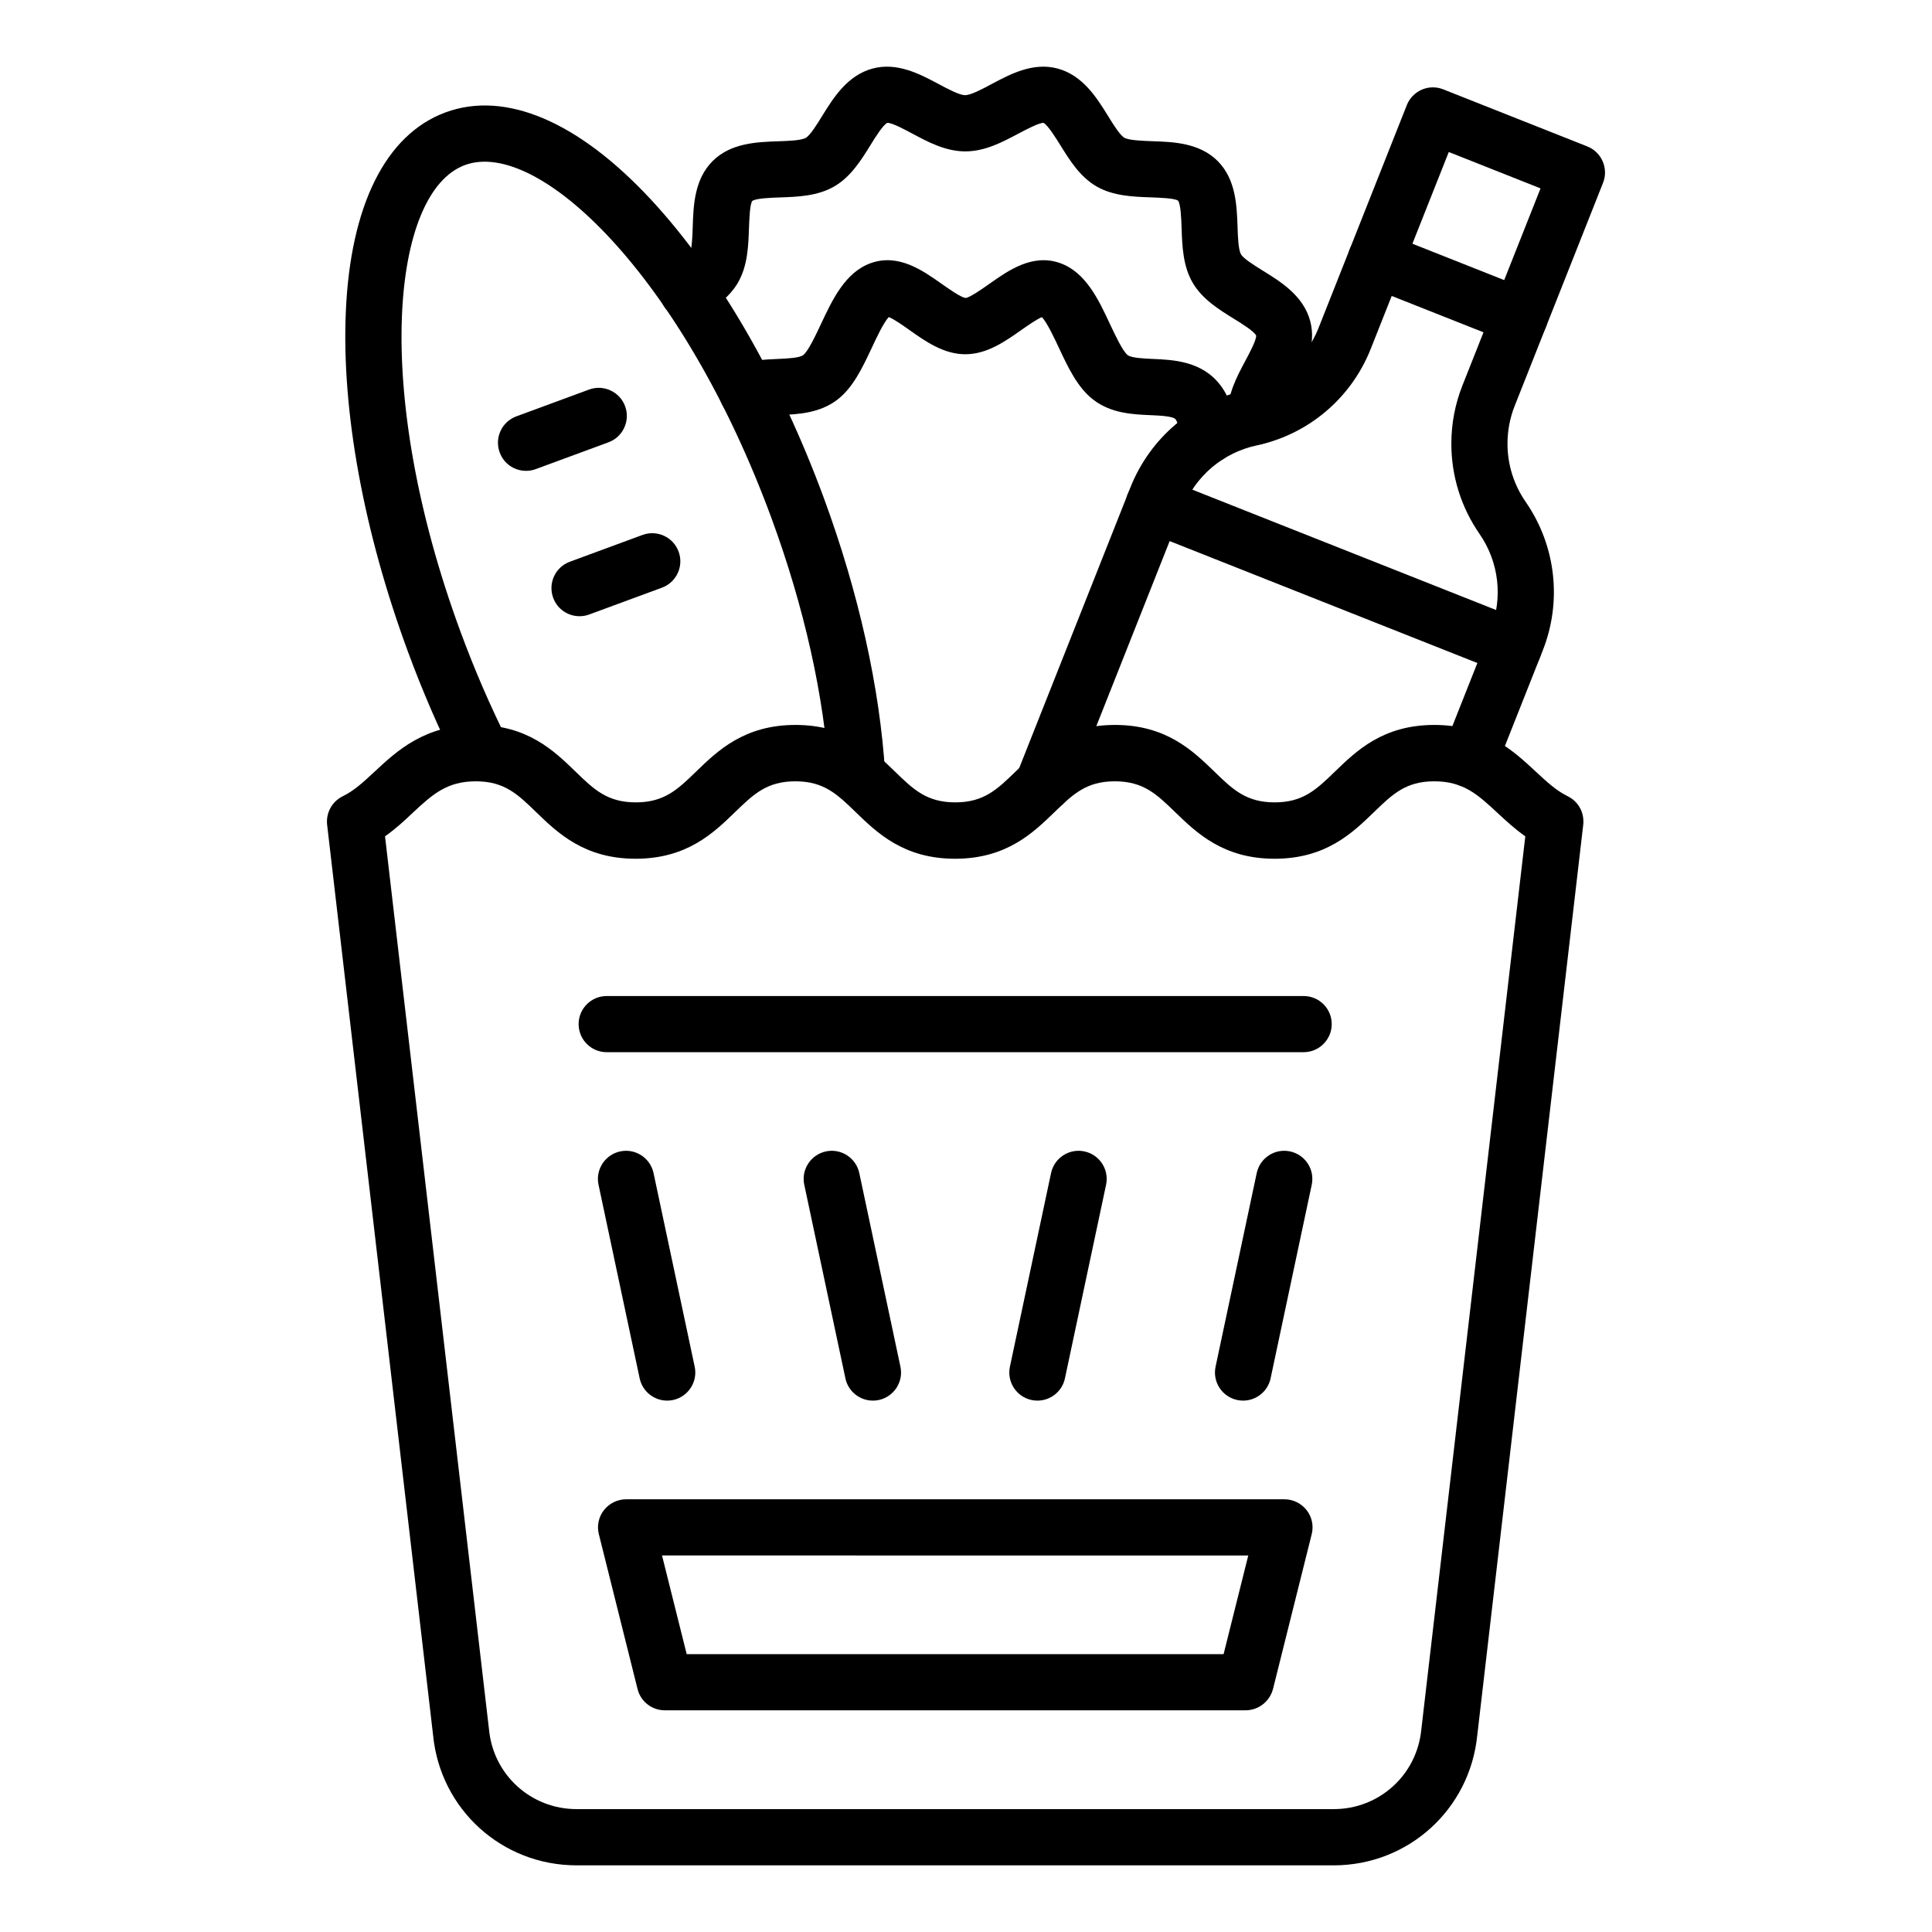 <?xml version="1.0" encoding="UTF-8"?>
<svg width="1200pt" height="1200pt" version="1.1" viewBox="0 0 1200 1200" xmlns="http://www.w3.org/2000/svg">
 <path d="m828.37 1158.6h-470.21c-46.359 0-84.656-34.734-89.156-80.812l-65.812-565.5c-0.844-7.359 3.047-14.484 9.703-17.719 7.031-3.422 12.938-8.906 19.781-15.281 13.875-12.938 31.172-29.016 63.047-29.016s48.422 16.078 61.734 28.969c11.438 11.109 19.734 19.125 37.453 19.125s26.016-8.016 37.453-19.125c13.312-12.891 29.859-28.969 61.734-28.969s48.469 16.078 61.781 28.969c11.438 11.109 19.734 19.125 37.453 19.125s26.016-8.016 37.453-19.125c13.312-12.891 29.859-28.969 61.734-28.969s48.422 16.078 61.734 28.969c11.438 11.109 19.734 19.125 37.453 19.125s25.969-8.016 37.453-19.125c13.312-12.891 29.859-28.969 61.734-28.969s49.125 16.078 63.047 29.016c6.75 6.281 12.562 11.672 19.453 15.094 1.266 0.609 2.484 1.359 3.562 2.203 0.844 0.656 1.594 1.406 2.297 2.203 2.625 3.047 4.219 6.984 4.219 11.297v0.844c0 0.422-0.047 0.891-0.094 1.312l-65.812 565.5c-4.594 46.125-42.891 80.859-89.203 80.859zm-589.22-639.14 64.547 554.48c0 0.094 0.047 0.234 0.047 0.328 2.672 28.172 26.109 49.406 54.422 49.406h470.21c28.312 0 51.703-21.234 54.422-49.406 0-0.141 0.047-0.234 0.047-0.328l64.547-554.48c-6.562-4.594-12.141-9.797-17.25-14.531-12.281-11.391-21.141-19.641-39.281-19.641-17.719 0-25.969 8.016-37.453 19.125-13.312 12.891-29.859 28.969-61.734 28.969s-48.469-16.078-61.781-28.969c-11.438-11.109-19.734-19.125-37.453-19.125s-25.969 8.016-37.453 19.125c-13.312 12.891-29.859 28.969-61.781 28.969-31.875 0-48.422-16.078-61.734-28.969-11.438-11.109-19.734-19.125-37.453-19.125s-25.969 8.016-37.453 19.125c-13.312 12.891-29.859 28.969-61.781 28.969-31.875 0-48.469-16.078-61.781-28.969-11.438-11.109-19.734-19.125-37.453-19.125-18.141 0-27 8.25-39.281 19.641-4.969 4.734-10.547 9.891-17.109 14.531z"/>
 <path d="m773.63 1062.3h-360.71c-8.016 0-15-5.438-16.922-13.219l-24.047-96.188c-1.312-5.203-0.141-10.734 3.188-14.953s8.391-6.703 13.781-6.703h408.84c5.391 0 10.453 2.484 13.781 6.703s4.5 9.75 3.188 14.953l-24.047 96.188c-2.062 7.781-9.047 13.219-17.062 13.219zm-347.11-34.875h333.47l15.328-61.266-364.13-0.047z"/>
 <path d="m809.72 653.53h-432.89c-9.656 0-17.438-7.828-17.438-17.438 0-9.656 7.828-17.438 17.438-17.438h432.89c9.656 0 17.438 7.828 17.438 17.438s-7.828 17.438-17.438 17.438z"/>
 <path d="m647.86 504.47c-2.156 0-4.312-0.375-6.422-1.219-8.953-3.562-13.359-13.688-9.797-22.641l70.547-178.03c6-15.047 15.656-28.5 27.938-38.906 12.375-10.453 27.234-17.719 42.984-21.094 20.812-4.453 37.969-18.938 45.797-38.719l54.891-138.56c1.688-4.312 5.062-7.734 9.281-9.609 4.266-1.828 9.047-1.922 13.359-0.188l89.438 35.438c8.953 3.562 13.359 13.688 9.797 22.641l-54.891 138.56c-2.953 7.5-4.453 15.375-4.453 23.391 0 12.984 3.891 25.5 11.297 36.188 18.75 27.094 22.734 61.641 10.594 92.344l-29.297 73.922c-3.562 8.953-13.688 13.359-22.641 9.797s-13.359-13.688-9.797-22.641l29.297-73.922c7.828-19.828 5.297-42.094-6.844-59.625-11.438-16.547-17.484-35.906-17.484-56.062 0-12.469 2.344-24.656 6.938-36.234l48.469-122.29-57-22.594-48.469 122.26c-12.141 30.656-38.672 53.109-70.922 60-10.219 2.203-19.781 6.891-27.75 13.641-7.922 6.703-14.156 15.422-18.047 25.125l-70.547 178.03c-2.766 6.844-9.328 11.016-16.266 11.016z"/>
 <path d="m944.02 214.03c-2.156 0-4.312-0.375-6.422-1.219l-89.438-35.438c-8.953-3.562-13.359-13.688-9.797-22.641s13.688-13.359 22.641-9.797l89.438 35.438c8.953 3.562 13.359 13.688 9.797 22.641-2.672 6.797-9.234 11.016-16.219 11.016z"/>
 <path d="m940.22 419.44c-2.156 0-4.312-0.375-6.422-1.219l-223.6-88.594c-8.953-3.562-13.359-13.688-9.797-22.641s13.688-13.359 22.641-9.797l223.6 88.594c8.953 3.562 13.359 13.688 9.797 22.641-2.672 6.844-9.281 11.016-16.219 11.016z"/>
 <path d="m532.4 498.89c-9.141 0-16.828-7.125-17.391-16.406-3.047-49.688-15.469-105.38-36-161.11-55.266-149.86-144.61-235.64-190.22-218.86-45.609 16.828-57.984 140.02-2.719 289.97 8.625 23.391 18.422 46.078 29.203 67.547 4.312 8.625 0.844 19.125-7.781 23.438s-19.125 0.844-23.438-7.781c-11.344-22.594-21.703-46.547-30.75-71.109-27.422-74.438-41.109-149.16-38.531-210.42 2.766-66.469 24.797-110.67 61.969-124.36 37.172-13.684 82.594 5.625 127.82 54.422 41.672 44.953 79.734 110.72 107.16 185.16 21.656 58.875 34.828 118.03 38.062 171 0.609 9.609-6.75 17.906-16.359 18.469-0.328 0.047-0.703 0.047-1.031 0.047z"/>
 <path d="m326.72 292.45c-7.125 0-13.781-4.359-16.359-11.438-3.328-9.047 1.312-19.078 10.359-22.406l45.141-16.641c9.047-3.328 19.078 1.312 22.406 10.359s-1.312 19.078-10.359 22.406l-45.141 16.641c-2.016 0.75-4.031 1.078-6.047 1.078z"/>
 <path d="m359.95 382.74c-7.125 0-13.781-4.359-16.359-11.438-3.328-9.047 1.312-19.078 10.359-22.406l45.141-16.641c9.047-3.328 19.078 1.312 22.406 10.359s-1.312 19.078-10.359 22.406l-45.141 16.641c-1.969 0.75-4.031 1.078-6.047 1.078z"/>
 <path d="m414.37 869.95c-8.062 0-15.328-5.625-17.062-13.828l-25.547-120.24c-2.016-9.422 4.031-18.703 13.453-20.719s18.703 4.031 20.719 13.453l25.547 120.24c2.016 9.422-4.031 18.703-13.453 20.719-1.219 0.281-2.438 0.375-3.656 0.375z"/>
 <path d="m542.16 869.95c-8.062 0-15.328-5.625-17.062-13.828l-25.547-120.24c-2.016-9.422 4.031-18.703 13.453-20.719s18.703 4.031 20.719 13.453l25.547 120.24c2.016 9.422-4.031 18.703-13.453 20.719-1.266 0.281-2.484 0.375-3.656 0.375z"/>
 <path d="m644.39 869.95c-1.219 0-2.438-0.141-3.656-0.375-9.422-2.016-15.469-11.25-13.453-20.719l25.547-120.24c2.016-9.422 11.25-15.469 20.719-13.453 9.422 2.016 15.469 11.25 13.453 20.719l-25.547 120.24c-1.734 8.203-9 13.828-17.062 13.828z"/>
 <path d="m772.13 869.95c-1.219 0-2.438-0.141-3.656-0.375-9.422-2.016-15.469-11.25-13.453-20.719l25.547-120.24c2.016-9.422 11.25-15.469 20.719-13.453 9.422 2.016 15.469 11.25 13.453 20.719l-25.547 120.24c-1.734 8.203-9 13.828-17.062 13.828z"/>
 <path d="m780.05 276.28c-8.766 0-16.266-6.562-17.297-15.469-0.141-1.219-0.234-2.484-0.234-3.844 0-12.281 5.859-23.297 11.062-33 2.531-4.734 6.75-12.656 6.656-15.516-1.172-2.625-9.516-7.828-14.062-10.594-9.141-5.672-19.5-12.094-25.453-22.359-6-10.406-6.422-22.688-6.797-33.562-0.188-5.625-0.516-15.047-2.203-17.297-2.062-1.547-11.484-1.828-17.109-2.062-10.828-0.375-23.109-0.797-33.562-6.797-10.266-5.953-16.688-16.312-22.359-25.453-2.812-4.5-7.969-12.844-10.594-14.016-2.766-0.047-10.734 4.125-15.516 6.656-9.703 5.156-20.672 11.062-33 11.062-12.281 0-23.25-5.859-32.953-11.062-4.734-2.531-12.75-6.844-15.516-6.656-2.625 1.172-7.828 9.516-10.594 14.062-5.672 9.141-12.094 19.5-22.406 25.453-10.406 6-22.688 6.422-33.562 6.797-5.625 0.188-15.047 0.516-17.297 2.203-1.547 2.062-1.828 11.484-2.062 17.109-0.375 10.828-0.797 23.109-6.797 33.562-5.344 9.188-14.109 15.234-21.891 20.156-8.156 5.156-18.938 2.719-24.094-5.391-5.156-8.156-2.719-18.938 5.391-24.094 2.203-1.406 8.906-5.625 10.359-8.156 1.641-2.812 1.922-11.156 2.109-17.203 0.422-13.078 0.984-29.391 12.328-40.734s27.609-11.859 40.688-12.328c6.094-0.188 14.391-0.469 17.25-2.156 2.719-1.547 7.031-8.531 10.172-13.641 6.938-11.203 15.609-25.172 31.312-29.391 15.281-4.078 29.484 3.516 40.922 9.609 5.766 3.094 12.984 6.938 16.5 6.938 3.562 0 10.781-3.844 16.547-6.938 11.438-6.094 25.641-13.688 40.875-9.609 15.703 4.219 24.375 18.188 31.312 29.391 3.141 5.109 7.453 12.047 10.172 13.594 2.859 1.641 11.156 1.922 17.25 2.156 13.078 0.422 29.391 0.984 40.734 12.328 11.297 11.344 11.859 27.609 12.328 40.688 0.188 6.094 0.469 14.391 2.156 17.25 1.547 2.719 8.531 7.031 13.594 10.172 11.203 6.938 25.219 15.609 29.391 31.312 4.078 15.234-3.516 29.484-9.609 40.875-3.094 5.766-6.938 12.984-6.938 16.547v-0.141c1.125 9.562-5.766 18.234-15.328 19.359-0.516 0.141-1.219 0.188-1.875 0.188z"/>
 <path d="m750.47 287.81c-8.812 0-16.406-6.703-17.344-15.656-0.891-8.438-2.438-11.062-2.906-11.672-1.5-2.016-10.125-2.391-15.797-2.625-10.781-0.469-24.234-1.078-35.25-9.516-9.891-7.547-15.75-20.109-21.469-32.297-2.812-6.047-7.406-15.75-10.547-19.078-3.188 1.266-9.047 5.391-12.75 7.969-10.031 7.078-21.375 15.094-34.828 15.094s-24.797-8.016-34.781-15.094c-3.703-2.625-9.562-6.75-12.75-8.016-3.188 3.328-7.734 13.031-10.547 19.078-5.719 12.141-11.578 24.75-21.469 32.297-10.969 8.391-24.422 9-35.203 9.516-5.531 0.234-11.203 0.516-14.391 1.734-8.953 3.516-19.125-0.891-22.641-9.844s0.891-19.125 9.844-22.641c8.578-3.375 17.625-3.797 25.641-4.125 5.578-0.234 13.266-0.609 15.562-2.344 3.141-2.391 7.922-12.609 11.109-19.406 7.078-15.094 15.094-32.156 30.984-37.781 17.109-6.047 32.062 4.5 44.062 12.984 4.453 3.141 11.953 8.438 14.766 8.672 2.672-0.234 10.125-5.531 14.625-8.672 12-8.484 26.953-19.031 44.016-12.984 15.938 5.625 23.953 22.734 30.984 37.828 3.188 6.75 7.969 17.016 11.062 19.359 2.297 1.734 9.984 2.109 15.562 2.344 12.938 0.562 30.703 1.359 42.094 16.453 7.031 9.281 8.953 21.047 9.75 29.109 0.984 9.609-5.953 18.188-15.562 19.172-0.609 0.094-1.219 0.141-1.828 0.141z"/>
</svg>
